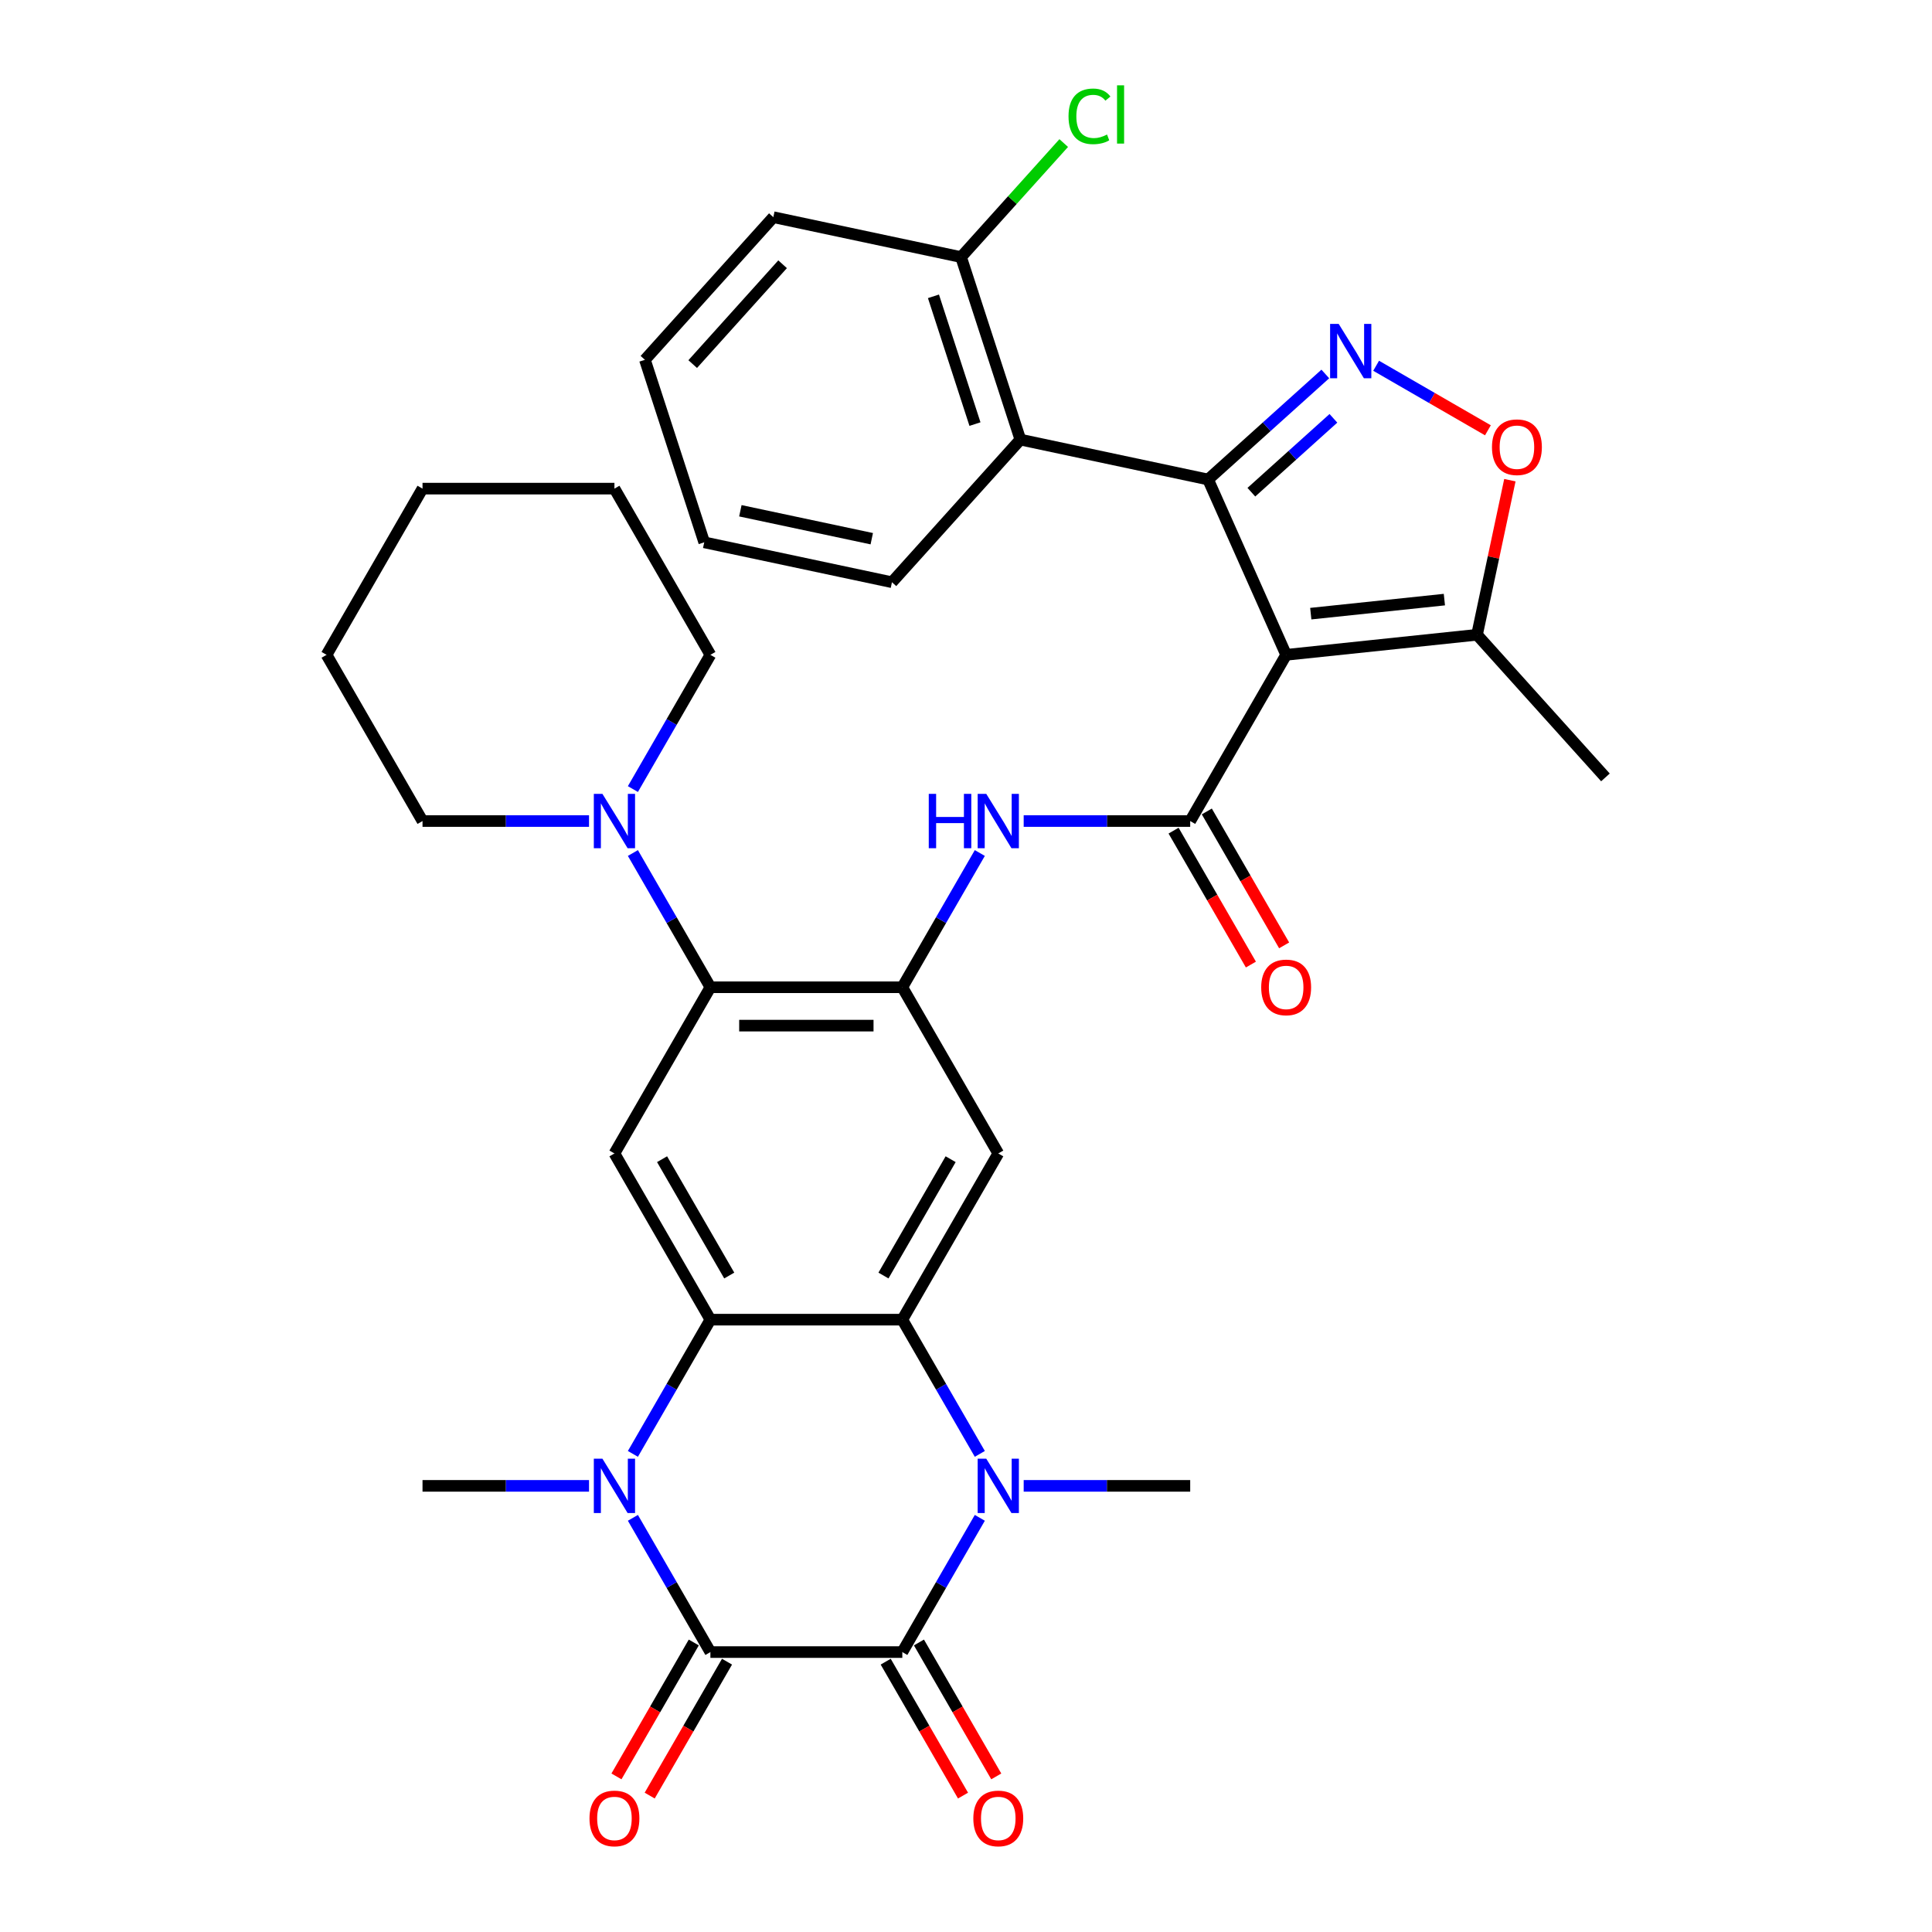 <?xml version='1.0' encoding='iso-8859-1'?>
<svg version='1.1' baseProfile='full'
              xmlns='http://www.w3.org/2000/svg'
                      xmlns:rdkit='http://www.rdkit.org/xml'
                      xmlns:xlink='http://www.w3.org/1999/xlink'
                  xml:space='preserve'
width='1000px' height='1000px' viewBox='0 0 1000 1000'>
<!-- END OF HEADER -->
<rect style='opacity:1.0;fill:#FFFFFF;stroke:none' width='1000' height='1000' x='0' y='0'> </rect>
<path class='bond-0' d='M 665.711,338.941 L 625.307,248.192' style='fill:none;fill-rule:evenodd;stroke:#000000;stroke-width:6px;stroke-linecap:butt;stroke-linejoin:miter;stroke-opacity:1' />
<path class='bond-7' d='M 665.711,338.941 L 616.043,424.969' style='fill:none;fill-rule:evenodd;stroke:#000000;stroke-width:6px;stroke-linecap:butt;stroke-linejoin:miter;stroke-opacity:1' />
<path class='bond-16' d='M 665.711,338.941 L 764.504,328.558' style='fill:none;fill-rule:evenodd;stroke:#000000;stroke-width:6px;stroke-linecap:butt;stroke-linejoin:miter;stroke-opacity:1' />
<path class='bond-16' d='M 678.453,317.625 L 747.608,310.357' style='fill:none;fill-rule:evenodd;stroke:#000000;stroke-width:6px;stroke-linecap:butt;stroke-linejoin:miter;stroke-opacity:1' />
<path class='bond-8' d='M 625.307,248.192 L 655.642,220.879' style='fill:none;fill-rule:evenodd;stroke:#000000;stroke-width:6px;stroke-linecap:butt;stroke-linejoin:miter;stroke-opacity:1' />
<path class='bond-8' d='M 655.642,220.879 L 685.977,193.565' style='fill:none;fill-rule:evenodd;stroke:#0000FF;stroke-width:6px;stroke-linecap:butt;stroke-linejoin:miter;stroke-opacity:1' />
<path class='bond-8' d='M 647.701,254.763 L 668.936,235.643' style='fill:none;fill-rule:evenodd;stroke:#000000;stroke-width:6px;stroke-linecap:butt;stroke-linejoin:miter;stroke-opacity:1' />
<path class='bond-8' d='M 668.936,235.643 L 690.17,216.524' style='fill:none;fill-rule:evenodd;stroke:#0000FF;stroke-width:6px;stroke-linecap:butt;stroke-linejoin:miter;stroke-opacity:1' />
<path class='bond-13' d='M 625.307,248.192 L 528.141,227.539' style='fill:none;fill-rule:evenodd;stroke:#000000;stroke-width:6px;stroke-linecap:butt;stroke-linejoin:miter;stroke-opacity:1' />
<path class='bond-1' d='M 467.037,855.111 L 487.094,820.371' style='fill:none;fill-rule:evenodd;stroke:#000000;stroke-width:6px;stroke-linecap:butt;stroke-linejoin:miter;stroke-opacity:1' />
<path class='bond-1' d='M 487.094,820.371 L 507.151,785.632' style='fill:none;fill-rule:evenodd;stroke:#0000FF;stroke-width:6px;stroke-linecap:butt;stroke-linejoin:miter;stroke-opacity:1' />
<path class='bond-18' d='M 458.435,860.078 L 478.445,894.737' style='fill:none;fill-rule:evenodd;stroke:#000000;stroke-width:6px;stroke-linecap:butt;stroke-linejoin:miter;stroke-opacity:1' />
<path class='bond-18' d='M 478.445,894.737 L 498.456,929.397' style='fill:none;fill-rule:evenodd;stroke:#FF0000;stroke-width:6px;stroke-linecap:butt;stroke-linejoin:miter;stroke-opacity:1' />
<path class='bond-18' d='M 475.64,850.144 L 495.651,884.804' style='fill:none;fill-rule:evenodd;stroke:#000000;stroke-width:6px;stroke-linecap:butt;stroke-linejoin:miter;stroke-opacity:1' />
<path class='bond-18' d='M 495.651,884.804 L 515.662,919.464' style='fill:none;fill-rule:evenodd;stroke:#FF0000;stroke-width:6px;stroke-linecap:butt;stroke-linejoin:miter;stroke-opacity:1' />
<path class='bond-39' d='M 467.037,855.111 L 367.701,855.111' style='fill:none;fill-rule:evenodd;stroke:#000000;stroke-width:6px;stroke-linecap:butt;stroke-linejoin:miter;stroke-opacity:1' />
<path class='bond-2' d='M 367.701,855.111 L 347.644,820.371' style='fill:none;fill-rule:evenodd;stroke:#000000;stroke-width:6px;stroke-linecap:butt;stroke-linejoin:miter;stroke-opacity:1' />
<path class='bond-2' d='M 347.644,820.371 L 327.587,785.632' style='fill:none;fill-rule:evenodd;stroke:#0000FF;stroke-width:6px;stroke-linecap:butt;stroke-linejoin:miter;stroke-opacity:1' />
<path class='bond-19' d='M 359.098,850.144 L 339.087,884.804' style='fill:none;fill-rule:evenodd;stroke:#000000;stroke-width:6px;stroke-linecap:butt;stroke-linejoin:miter;stroke-opacity:1' />
<path class='bond-19' d='M 339.087,884.804 L 319.076,919.464' style='fill:none;fill-rule:evenodd;stroke:#FF0000;stroke-width:6px;stroke-linecap:butt;stroke-linejoin:miter;stroke-opacity:1' />
<path class='bond-19' d='M 376.303,860.078 L 356.292,894.737' style='fill:none;fill-rule:evenodd;stroke:#000000;stroke-width:6px;stroke-linecap:butt;stroke-linejoin:miter;stroke-opacity:1' />
<path class='bond-19' d='M 356.292,894.737 L 336.282,929.397' style='fill:none;fill-rule:evenodd;stroke:#FF0000;stroke-width:6px;stroke-linecap:butt;stroke-linejoin:miter;stroke-opacity:1' />
<path class='bond-3' d='M 507.151,752.533 L 487.094,717.794' style='fill:none;fill-rule:evenodd;stroke:#0000FF;stroke-width:6px;stroke-linecap:butt;stroke-linejoin:miter;stroke-opacity:1' />
<path class='bond-3' d='M 487.094,717.794 L 467.037,683.054' style='fill:none;fill-rule:evenodd;stroke:#000000;stroke-width:6px;stroke-linecap:butt;stroke-linejoin:miter;stroke-opacity:1' />
<path class='bond-22' d='M 529.858,769.082 L 572.95,769.082' style='fill:none;fill-rule:evenodd;stroke:#0000FF;stroke-width:6px;stroke-linecap:butt;stroke-linejoin:miter;stroke-opacity:1' />
<path class='bond-22' d='M 572.95,769.082 L 616.043,769.082' style='fill:none;fill-rule:evenodd;stroke:#000000;stroke-width:6px;stroke-linecap:butt;stroke-linejoin:miter;stroke-opacity:1' />
<path class='bond-4' d='M 327.587,752.533 L 347.644,717.794' style='fill:none;fill-rule:evenodd;stroke:#0000FF;stroke-width:6px;stroke-linecap:butt;stroke-linejoin:miter;stroke-opacity:1' />
<path class='bond-4' d='M 347.644,717.794 L 367.701,683.054' style='fill:none;fill-rule:evenodd;stroke:#000000;stroke-width:6px;stroke-linecap:butt;stroke-linejoin:miter;stroke-opacity:1' />
<path class='bond-23' d='M 304.88,769.082 L 261.788,769.082' style='fill:none;fill-rule:evenodd;stroke:#0000FF;stroke-width:6px;stroke-linecap:butt;stroke-linejoin:miter;stroke-opacity:1' />
<path class='bond-23' d='M 261.788,769.082 L 218.695,769.082' style='fill:none;fill-rule:evenodd;stroke:#000000;stroke-width:6px;stroke-linecap:butt;stroke-linejoin:miter;stroke-opacity:1' />
<path class='bond-5' d='M 467.037,683.054 L 516.706,597.026' style='fill:none;fill-rule:evenodd;stroke:#000000;stroke-width:6px;stroke-linecap:butt;stroke-linejoin:miter;stroke-opacity:1' />
<path class='bond-5' d='M 457.282,660.216 L 492.05,599.997' style='fill:none;fill-rule:evenodd;stroke:#000000;stroke-width:6px;stroke-linecap:butt;stroke-linejoin:miter;stroke-opacity:1' />
<path class='bond-37' d='M 467.037,683.054 L 367.701,683.054' style='fill:none;fill-rule:evenodd;stroke:#000000;stroke-width:6px;stroke-linecap:butt;stroke-linejoin:miter;stroke-opacity:1' />
<path class='bond-6' d='M 367.701,683.054 L 318.032,597.026' style='fill:none;fill-rule:evenodd;stroke:#000000;stroke-width:6px;stroke-linecap:butt;stroke-linejoin:miter;stroke-opacity:1' />
<path class='bond-6' d='M 377.456,660.216 L 342.688,599.997' style='fill:none;fill-rule:evenodd;stroke:#000000;stroke-width:6px;stroke-linecap:butt;stroke-linejoin:miter;stroke-opacity:1' />
<path class='bond-14' d='M 616.043,424.969 L 572.95,424.969' style='fill:none;fill-rule:evenodd;stroke:#000000;stroke-width:6px;stroke-linecap:butt;stroke-linejoin:miter;stroke-opacity:1' />
<path class='bond-14' d='M 572.95,424.969 L 529.858,424.969' style='fill:none;fill-rule:evenodd;stroke:#0000FF;stroke-width:6px;stroke-linecap:butt;stroke-linejoin:miter;stroke-opacity:1' />
<path class='bond-20' d='M 607.44,429.936 L 627.451,464.596' style='fill:none;fill-rule:evenodd;stroke:#000000;stroke-width:6px;stroke-linecap:butt;stroke-linejoin:miter;stroke-opacity:1' />
<path class='bond-20' d='M 627.451,464.596 L 647.462,499.256' style='fill:none;fill-rule:evenodd;stroke:#FF0000;stroke-width:6px;stroke-linecap:butt;stroke-linejoin:miter;stroke-opacity:1' />
<path class='bond-20' d='M 624.646,420.003 L 644.656,454.663' style='fill:none;fill-rule:evenodd;stroke:#000000;stroke-width:6px;stroke-linecap:butt;stroke-linejoin:miter;stroke-opacity:1' />
<path class='bond-20' d='M 644.656,454.663 L 664.667,489.322' style='fill:none;fill-rule:evenodd;stroke:#FF0000;stroke-width:6px;stroke-linecap:butt;stroke-linejoin:miter;stroke-opacity:1' />
<path class='bond-35' d='M 712.281,189.317 L 741.21,206.019' style='fill:none;fill-rule:evenodd;stroke:#0000FF;stroke-width:6px;stroke-linecap:butt;stroke-linejoin:miter;stroke-opacity:1' />
<path class='bond-35' d='M 741.21,206.019 L 770.14,222.721' style='fill:none;fill-rule:evenodd;stroke:#FF0000;stroke-width:6px;stroke-linecap:butt;stroke-linejoin:miter;stroke-opacity:1' />
<path class='bond-9' d='M 467.037,510.998 L 487.094,476.258' style='fill:none;fill-rule:evenodd;stroke:#000000;stroke-width:6px;stroke-linecap:butt;stroke-linejoin:miter;stroke-opacity:1' />
<path class='bond-9' d='M 487.094,476.258 L 507.151,441.519' style='fill:none;fill-rule:evenodd;stroke:#0000FF;stroke-width:6px;stroke-linecap:butt;stroke-linejoin:miter;stroke-opacity:1' />
<path class='bond-10' d='M 467.037,510.998 L 516.706,597.026' style='fill:none;fill-rule:evenodd;stroke:#000000;stroke-width:6px;stroke-linecap:butt;stroke-linejoin:miter;stroke-opacity:1' />
<path class='bond-12' d='M 467.037,510.998 L 367.701,510.998' style='fill:none;fill-rule:evenodd;stroke:#000000;stroke-width:6px;stroke-linecap:butt;stroke-linejoin:miter;stroke-opacity:1' />
<path class='bond-12' d='M 452.137,530.865 L 382.601,530.865' style='fill:none;fill-rule:evenodd;stroke:#000000;stroke-width:6px;stroke-linecap:butt;stroke-linejoin:miter;stroke-opacity:1' />
<path class='bond-11' d='M 318.032,597.026 L 367.701,510.998' style='fill:none;fill-rule:evenodd;stroke:#000000;stroke-width:6px;stroke-linecap:butt;stroke-linejoin:miter;stroke-opacity:1' />
<path class='bond-17' d='M 367.701,510.998 L 347.644,476.258' style='fill:none;fill-rule:evenodd;stroke:#000000;stroke-width:6px;stroke-linecap:butt;stroke-linejoin:miter;stroke-opacity:1' />
<path class='bond-17' d='M 347.644,476.258 L 327.587,441.519' style='fill:none;fill-rule:evenodd;stroke:#0000FF;stroke-width:6px;stroke-linecap:butt;stroke-linejoin:miter;stroke-opacity:1' />
<path class='bond-21' d='M 528.141,227.539 L 497.444,133.064' style='fill:none;fill-rule:evenodd;stroke:#000000;stroke-width:6px;stroke-linecap:butt;stroke-linejoin:miter;stroke-opacity:1' />
<path class='bond-21' d='M 504.642,219.507 L 483.154,153.375' style='fill:none;fill-rule:evenodd;stroke:#000000;stroke-width:6px;stroke-linecap:butt;stroke-linejoin:miter;stroke-opacity:1' />
<path class='bond-25' d='M 528.141,227.539 L 461.672,301.361' style='fill:none;fill-rule:evenodd;stroke:#000000;stroke-width:6px;stroke-linecap:butt;stroke-linejoin:miter;stroke-opacity:1' />
<path class='bond-15' d='M 781.513,248.537 L 773.008,288.547' style='fill:none;fill-rule:evenodd;stroke:#FF0000;stroke-width:6px;stroke-linecap:butt;stroke-linejoin:miter;stroke-opacity:1' />
<path class='bond-15' d='M 773.008,288.547 L 764.504,328.558' style='fill:none;fill-rule:evenodd;stroke:#000000;stroke-width:6px;stroke-linecap:butt;stroke-linejoin:miter;stroke-opacity:1' />
<path class='bond-28' d='M 764.504,328.558 L 830.973,402.379' style='fill:none;fill-rule:evenodd;stroke:#000000;stroke-width:6px;stroke-linecap:butt;stroke-linejoin:miter;stroke-opacity:1' />
<path class='bond-26' d='M 327.587,408.42 L 347.644,373.681' style='fill:none;fill-rule:evenodd;stroke:#0000FF;stroke-width:6px;stroke-linecap:butt;stroke-linejoin:miter;stroke-opacity:1' />
<path class='bond-26' d='M 347.644,373.681 L 367.701,338.941' style='fill:none;fill-rule:evenodd;stroke:#000000;stroke-width:6px;stroke-linecap:butt;stroke-linejoin:miter;stroke-opacity:1' />
<path class='bond-27' d='M 304.88,424.969 L 261.788,424.969' style='fill:none;fill-rule:evenodd;stroke:#0000FF;stroke-width:6px;stroke-linecap:butt;stroke-linejoin:miter;stroke-opacity:1' />
<path class='bond-27' d='M 261.788,424.969 L 218.695,424.969' style='fill:none;fill-rule:evenodd;stroke:#000000;stroke-width:6px;stroke-linecap:butt;stroke-linejoin:miter;stroke-opacity:1' />
<path class='bond-24' d='M 497.444,133.064 L 524.013,103.556' style='fill:none;fill-rule:evenodd;stroke:#000000;stroke-width:6px;stroke-linecap:butt;stroke-linejoin:miter;stroke-opacity:1' />
<path class='bond-24' d='M 524.013,103.556 L 550.583,74.048' style='fill:none;fill-rule:evenodd;stroke:#00CC00;stroke-width:6px;stroke-linecap:butt;stroke-linejoin:miter;stroke-opacity:1' />
<path class='bond-29' d='M 497.444,133.064 L 400.278,112.411' style='fill:none;fill-rule:evenodd;stroke:#000000;stroke-width:6px;stroke-linecap:butt;stroke-linejoin:miter;stroke-opacity:1' />
<path class='bond-30' d='M 461.672,301.361 L 364.506,280.708' style='fill:none;fill-rule:evenodd;stroke:#000000;stroke-width:6px;stroke-linecap:butt;stroke-linejoin:miter;stroke-opacity:1' />
<path class='bond-30' d='M 451.227,278.83 L 383.211,264.372' style='fill:none;fill-rule:evenodd;stroke:#000000;stroke-width:6px;stroke-linecap:butt;stroke-linejoin:miter;stroke-opacity:1' />
<path class='bond-31' d='M 367.701,338.941 L 318.032,252.913' style='fill:none;fill-rule:evenodd;stroke:#000000;stroke-width:6px;stroke-linecap:butt;stroke-linejoin:miter;stroke-opacity:1' />
<path class='bond-32' d='M 218.695,424.969 L 169.027,338.941' style='fill:none;fill-rule:evenodd;stroke:#000000;stroke-width:6px;stroke-linecap:butt;stroke-linejoin:miter;stroke-opacity:1' />
<path class='bond-36' d='M 400.278,112.411 L 333.809,186.233' style='fill:none;fill-rule:evenodd;stroke:#000000;stroke-width:6px;stroke-linecap:butt;stroke-linejoin:miter;stroke-opacity:1' />
<path class='bond-36' d='M 405.072,136.778 L 358.544,188.453' style='fill:none;fill-rule:evenodd;stroke:#000000;stroke-width:6px;stroke-linecap:butt;stroke-linejoin:miter;stroke-opacity:1' />
<path class='bond-33' d='M 364.506,280.708 L 333.809,186.233' style='fill:none;fill-rule:evenodd;stroke:#000000;stroke-width:6px;stroke-linecap:butt;stroke-linejoin:miter;stroke-opacity:1' />
<path class='bond-38' d='M 318.032,252.913 L 218.695,252.913' style='fill:none;fill-rule:evenodd;stroke:#000000;stroke-width:6px;stroke-linecap:butt;stroke-linejoin:miter;stroke-opacity:1' />
<path class='bond-34' d='M 169.027,338.941 L 218.695,252.913' style='fill:none;fill-rule:evenodd;stroke:#000000;stroke-width:6px;stroke-linecap:butt;stroke-linejoin:miter;stroke-opacity:1' />
<path  class='atom-4' d='M 510.487 755.016
L 519.706 769.917
Q 520.62 771.387, 522.09 774.049
Q 523.56 776.712, 523.64 776.87
L 523.64 755.016
L 527.375 755.016
L 527.375 783.149
L 523.52 783.149
L 513.626 766.857
Q 512.474 764.95, 511.242 762.765
Q 510.05 760.579, 509.693 759.904
L 509.693 783.149
L 506.037 783.149
L 506.037 755.016
L 510.487 755.016
' fill='#0000FF'/>
<path  class='atom-5' d='M 311.814 755.016
L 321.032 769.917
Q 321.946 771.387, 323.416 774.049
Q 324.886 776.712, 324.966 776.87
L 324.966 755.016
L 328.701 755.016
L 328.701 783.149
L 324.847 783.149
L 314.953 766.857
Q 313.8 764.95, 312.569 762.765
Q 311.377 760.579, 311.019 759.904
L 311.019 783.149
L 307.363 783.149
L 307.363 755.016
L 311.814 755.016
' fill='#0000FF'/>
<path  class='atom-9' d='M 692.91 167.657
L 702.129 182.558
Q 703.043 184.028, 704.513 186.69
Q 705.983 189.352, 706.063 189.511
L 706.063 167.657
L 709.798 167.657
L 709.798 195.789
L 705.943 195.789
L 696.049 179.498
Q 694.897 177.591, 693.665 175.405
Q 692.473 173.22, 692.116 172.544
L 692.116 195.789
L 688.46 195.789
L 688.46 167.657
L 692.91 167.657
' fill='#0000FF'/>
<path  class='atom-15' d='M 480.726 410.903
L 484.541 410.903
L 484.541 422.864
L 498.925 422.864
L 498.925 410.903
L 502.739 410.903
L 502.739 439.036
L 498.925 439.036
L 498.925 426.042
L 484.541 426.042
L 484.541 439.036
L 480.726 439.036
L 480.726 410.903
' fill='#0000FF'/>
<path  class='atom-15' d='M 510.487 410.903
L 519.706 425.804
Q 520.62 427.274, 522.09 429.936
Q 523.56 432.599, 523.64 432.757
L 523.64 410.903
L 527.375 410.903
L 527.375 439.036
L 523.52 439.036
L 513.626 422.744
Q 512.474 420.837, 511.242 418.652
Q 510.05 416.466, 509.693 415.791
L 509.693 439.036
L 506.037 439.036
L 506.037 410.903
L 510.487 410.903
' fill='#0000FF'/>
<path  class='atom-16' d='M 772.243 231.471
Q 772.243 224.716, 775.581 220.941
Q 778.919 217.167, 785.157 217.167
Q 791.395 217.167, 794.733 220.941
Q 798.071 224.716, 798.071 231.471
Q 798.071 238.305, 794.693 242.199
Q 791.316 246.054, 785.157 246.054
Q 778.959 246.054, 775.581 242.199
Q 772.243 238.345, 772.243 231.471
M 785.157 242.875
Q 789.448 242.875, 791.753 240.014
Q 794.097 237.113, 794.097 231.471
Q 794.097 225.948, 791.753 223.166
Q 789.448 220.345, 785.157 220.345
Q 780.866 220.345, 778.521 223.127
Q 776.217 225.908, 776.217 231.471
Q 776.217 237.153, 778.521 240.014
Q 780.866 242.875, 785.157 242.875
' fill='#FF0000'/>
<path  class='atom-18' d='M 311.814 410.903
L 321.032 425.804
Q 321.946 427.274, 323.416 429.936
Q 324.886 432.599, 324.966 432.757
L 324.966 410.903
L 328.701 410.903
L 328.701 439.036
L 324.847 439.036
L 314.953 422.744
Q 313.8 420.837, 312.569 418.652
Q 311.377 416.466, 311.019 415.791
L 311.019 439.036
L 307.363 439.036
L 307.363 410.903
L 311.814 410.903
' fill='#0000FF'/>
<path  class='atom-19' d='M 503.792 941.218
Q 503.792 934.464, 507.13 930.689
Q 510.467 926.914, 516.706 926.914
Q 522.944 926.914, 526.282 930.689
Q 529.62 934.464, 529.62 941.218
Q 529.62 948.053, 526.242 951.947
Q 522.865 955.801, 516.706 955.801
Q 510.507 955.801, 507.13 951.947
Q 503.792 948.093, 503.792 941.218
M 516.706 952.622
Q 520.997 952.622, 523.302 949.761
Q 525.646 946.861, 525.646 941.218
Q 525.646 935.695, 523.302 932.914
Q 520.997 930.093, 516.706 930.093
Q 512.414 930.093, 510.07 932.874
Q 507.766 935.656, 507.766 941.218
Q 507.766 946.9, 510.07 949.761
Q 512.414 952.622, 516.706 952.622
' fill='#FF0000'/>
<path  class='atom-20' d='M 305.118 941.218
Q 305.118 934.464, 308.456 930.689
Q 311.794 926.914, 318.032 926.914
Q 324.27 926.914, 327.608 930.689
Q 330.946 934.464, 330.946 941.218
Q 330.946 948.053, 327.568 951.947
Q 324.191 955.801, 318.032 955.801
Q 311.834 955.801, 308.456 951.947
Q 305.118 948.093, 305.118 941.218
M 318.032 952.622
Q 322.323 952.622, 324.628 949.761
Q 326.972 946.861, 326.972 941.218
Q 326.972 935.695, 324.628 932.914
Q 322.323 930.093, 318.032 930.093
Q 313.741 930.093, 311.396 932.874
Q 309.092 935.656, 309.092 941.218
Q 309.092 946.9, 311.396 949.761
Q 313.741 952.622, 318.032 952.622
' fill='#FF0000'/>
<path  class='atom-21' d='M 652.797 511.077
Q 652.797 504.322, 656.135 500.547
Q 659.473 496.773, 665.711 496.773
Q 671.949 496.773, 675.287 500.547
Q 678.625 504.322, 678.625 511.077
Q 678.625 517.912, 675.247 521.806
Q 671.87 525.66, 665.711 525.66
Q 659.513 525.66, 656.135 521.806
Q 652.797 517.951, 652.797 511.077
M 665.711 522.481
Q 670.002 522.481, 672.307 519.62
Q 674.651 516.72, 674.651 511.077
Q 674.651 505.554, 672.307 502.773
Q 670.002 499.951, 665.711 499.951
Q 661.42 499.951, 659.075 502.733
Q 656.771 505.514, 656.771 511.077
Q 656.771 516.759, 659.075 519.62
Q 661.42 522.481, 665.711 522.481
' fill='#FF0000'/>
<path  class='atom-25' d='M 553.066 60.216
Q 553.066 53.223, 556.324 49.567
Q 559.622 45.872, 565.861 45.872
Q 571.662 45.872, 574.761 49.965
L 572.139 52.11
Q 569.874 49.13, 565.861 49.13
Q 561.609 49.13, 559.344 51.991
Q 557.119 54.812, 557.119 60.216
Q 557.119 65.779, 559.424 68.64
Q 561.768 71.501, 566.298 71.501
Q 569.397 71.501, 573.013 69.633
L 574.125 72.613
Q 572.655 73.567, 570.43 74.123
Q 568.205 74.68, 565.741 74.68
Q 559.622 74.68, 556.324 70.944
Q 553.066 67.209, 553.066 60.216
' fill='#00CC00'/>
<path  class='atom-25' d='M 578.178 44.163
L 581.834 44.163
L 581.834 74.322
L 578.178 74.322
L 578.178 44.163
' fill='#00CC00'/>
</svg>
